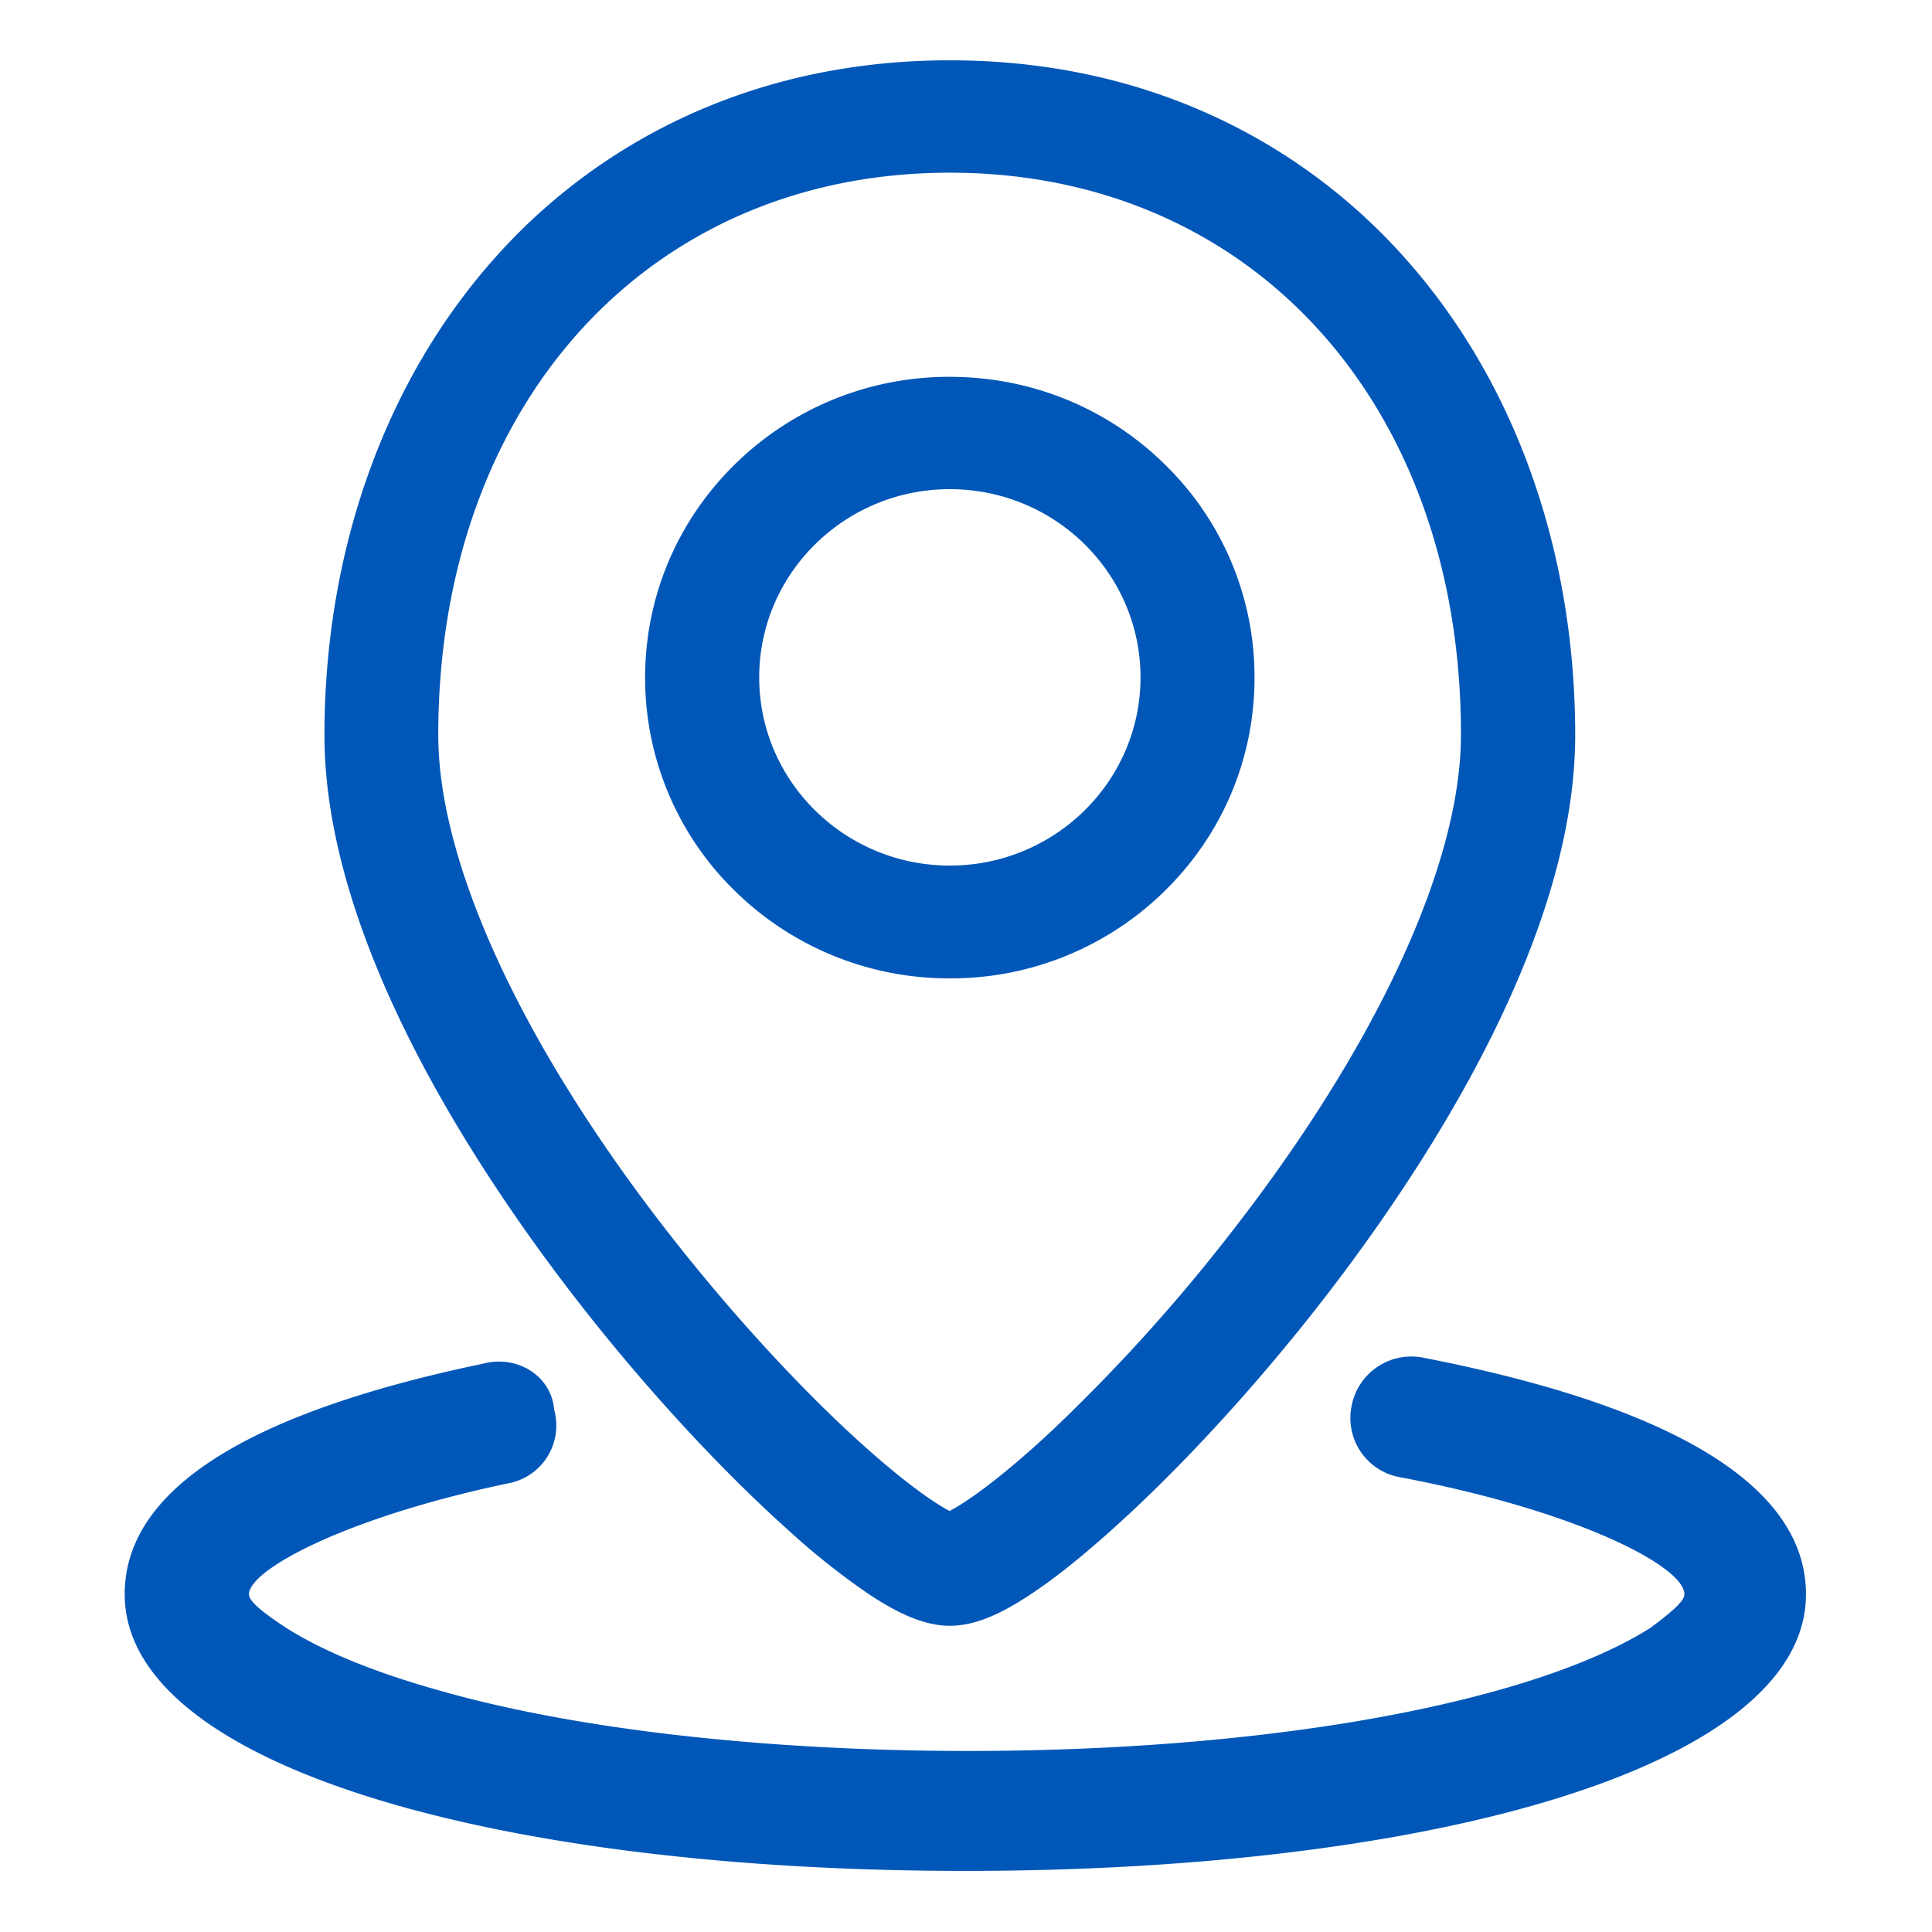 <?xml version="1.0" standalone="no"?><!DOCTYPE svg PUBLIC "-//W3C//DTD SVG 1.1//EN" "http://www.w3.org/Graphics/SVG/1.1/DTD/svg11.dtd"><svg t="1703396544979" class="icon" viewBox="0 0 1024 1024" version="1.1" xmlns="http://www.w3.org/2000/svg" p-id="1377" xmlns:xlink="http://www.w3.org/1999/xlink" width="200" height="200"><path d="M511.652 991.623c-247.557 0-445.555-55.352-445.555-146.622 0-58.71 72.66-97.714 189.772-122.185 18.268-4.901 36.398 6.443 37.838 24.334a31.189 31.189 0 0 1-24.78 39.14c-85.821 18.028-136.957 45.721-136.957 58.71 0 3.222 4.97 8.123 19.844 17.891 18.096 11.447 44.487 22.792 79.172 32.56 72.625 21.112 175.035 32.594 282.242 32.594 107.31 0 208.006-11.482 282.276-32.594 34.548-9.768 61.007-21.112 79.137-32.56 13.161-9.768 18.131-14.669 18.131-17.891 0-14.669-56.037-44.041-150.118-61.932a31.84 31.84 0 0 1-26.356-37.461 32.217 32.217 0 0 1 37.975-26.014c125.338 24.334 202.933 65.154 202.933 125.407 0 91.27-197.998 146.622-445.555 146.622z m78.109-181.238c-16.348 14.703-30.949 26.391-43.664 34.753-17.274 11.447-30.435 16.554-42.67 16.554-12.064 0-25.26-5.107-42.636-16.554a385.302 385.302 0 0 1-43.664-34.753c-34.102-30.64-71.323-70.74-104.911-113.102-52.336-65.976-140.247-193.782-140.247-307.604 0-97.097 31.669-186.482 89.111-251.602A307.879 307.879 0 0 1 366.23 60.378c41.985-18.85 88.117-28.413 137.197-28.413s95.28 9.562 137.197 28.413a308.496 308.496 0 0 1 105.185 77.698c57.511 65.12 89.077 154.505 89.077 251.602 0 113.822-87.877 241.525-140.213 307.604-33.622 42.362-70.843 82.565-104.911 113.102zM503.427 91.533c-159.577 0-271.137 122.528-271.137 298.042 0 67.656 43.904 163.21 120.54 262.021 30.195 38.9 64.194 76.704 95.829 106.282 29.132 27.213 47.057 39.037 54.632 42.979 7.643-3.941 25.534-15.766 54.666-42.979a933.335 933.335 0 0 0 95.863-106.282c76.635-98.81 120.506-194.365 120.506-262.021 0.24-175.514-111.217-298.042-270.898-298.042z m0 427.013a161.702 161.702 0 0 1-114.233-46.646 157.555 157.555 0 0 1-47.263-112.76c0-42.602 16.828-82.668 47.263-112.725a161.565 161.565 0 0 1 114.233-46.68c43.185 0 83.764 16.588 114.233 46.68a157.315 157.315 0 0 1 47.263 112.725c0 42.602-16.794 82.702-47.263 112.76a161.428 161.428 0 0 1-114.233 46.646z m0-259.279c-55.729 0-101.038 44.761-101.038 99.77s45.31 99.736 101.038 99.736 101.072-44.727 101.072-99.736c0-55.009-45.207-99.77-101.072-99.77z" fill="#0057b8" p-id="1378"></path></svg>